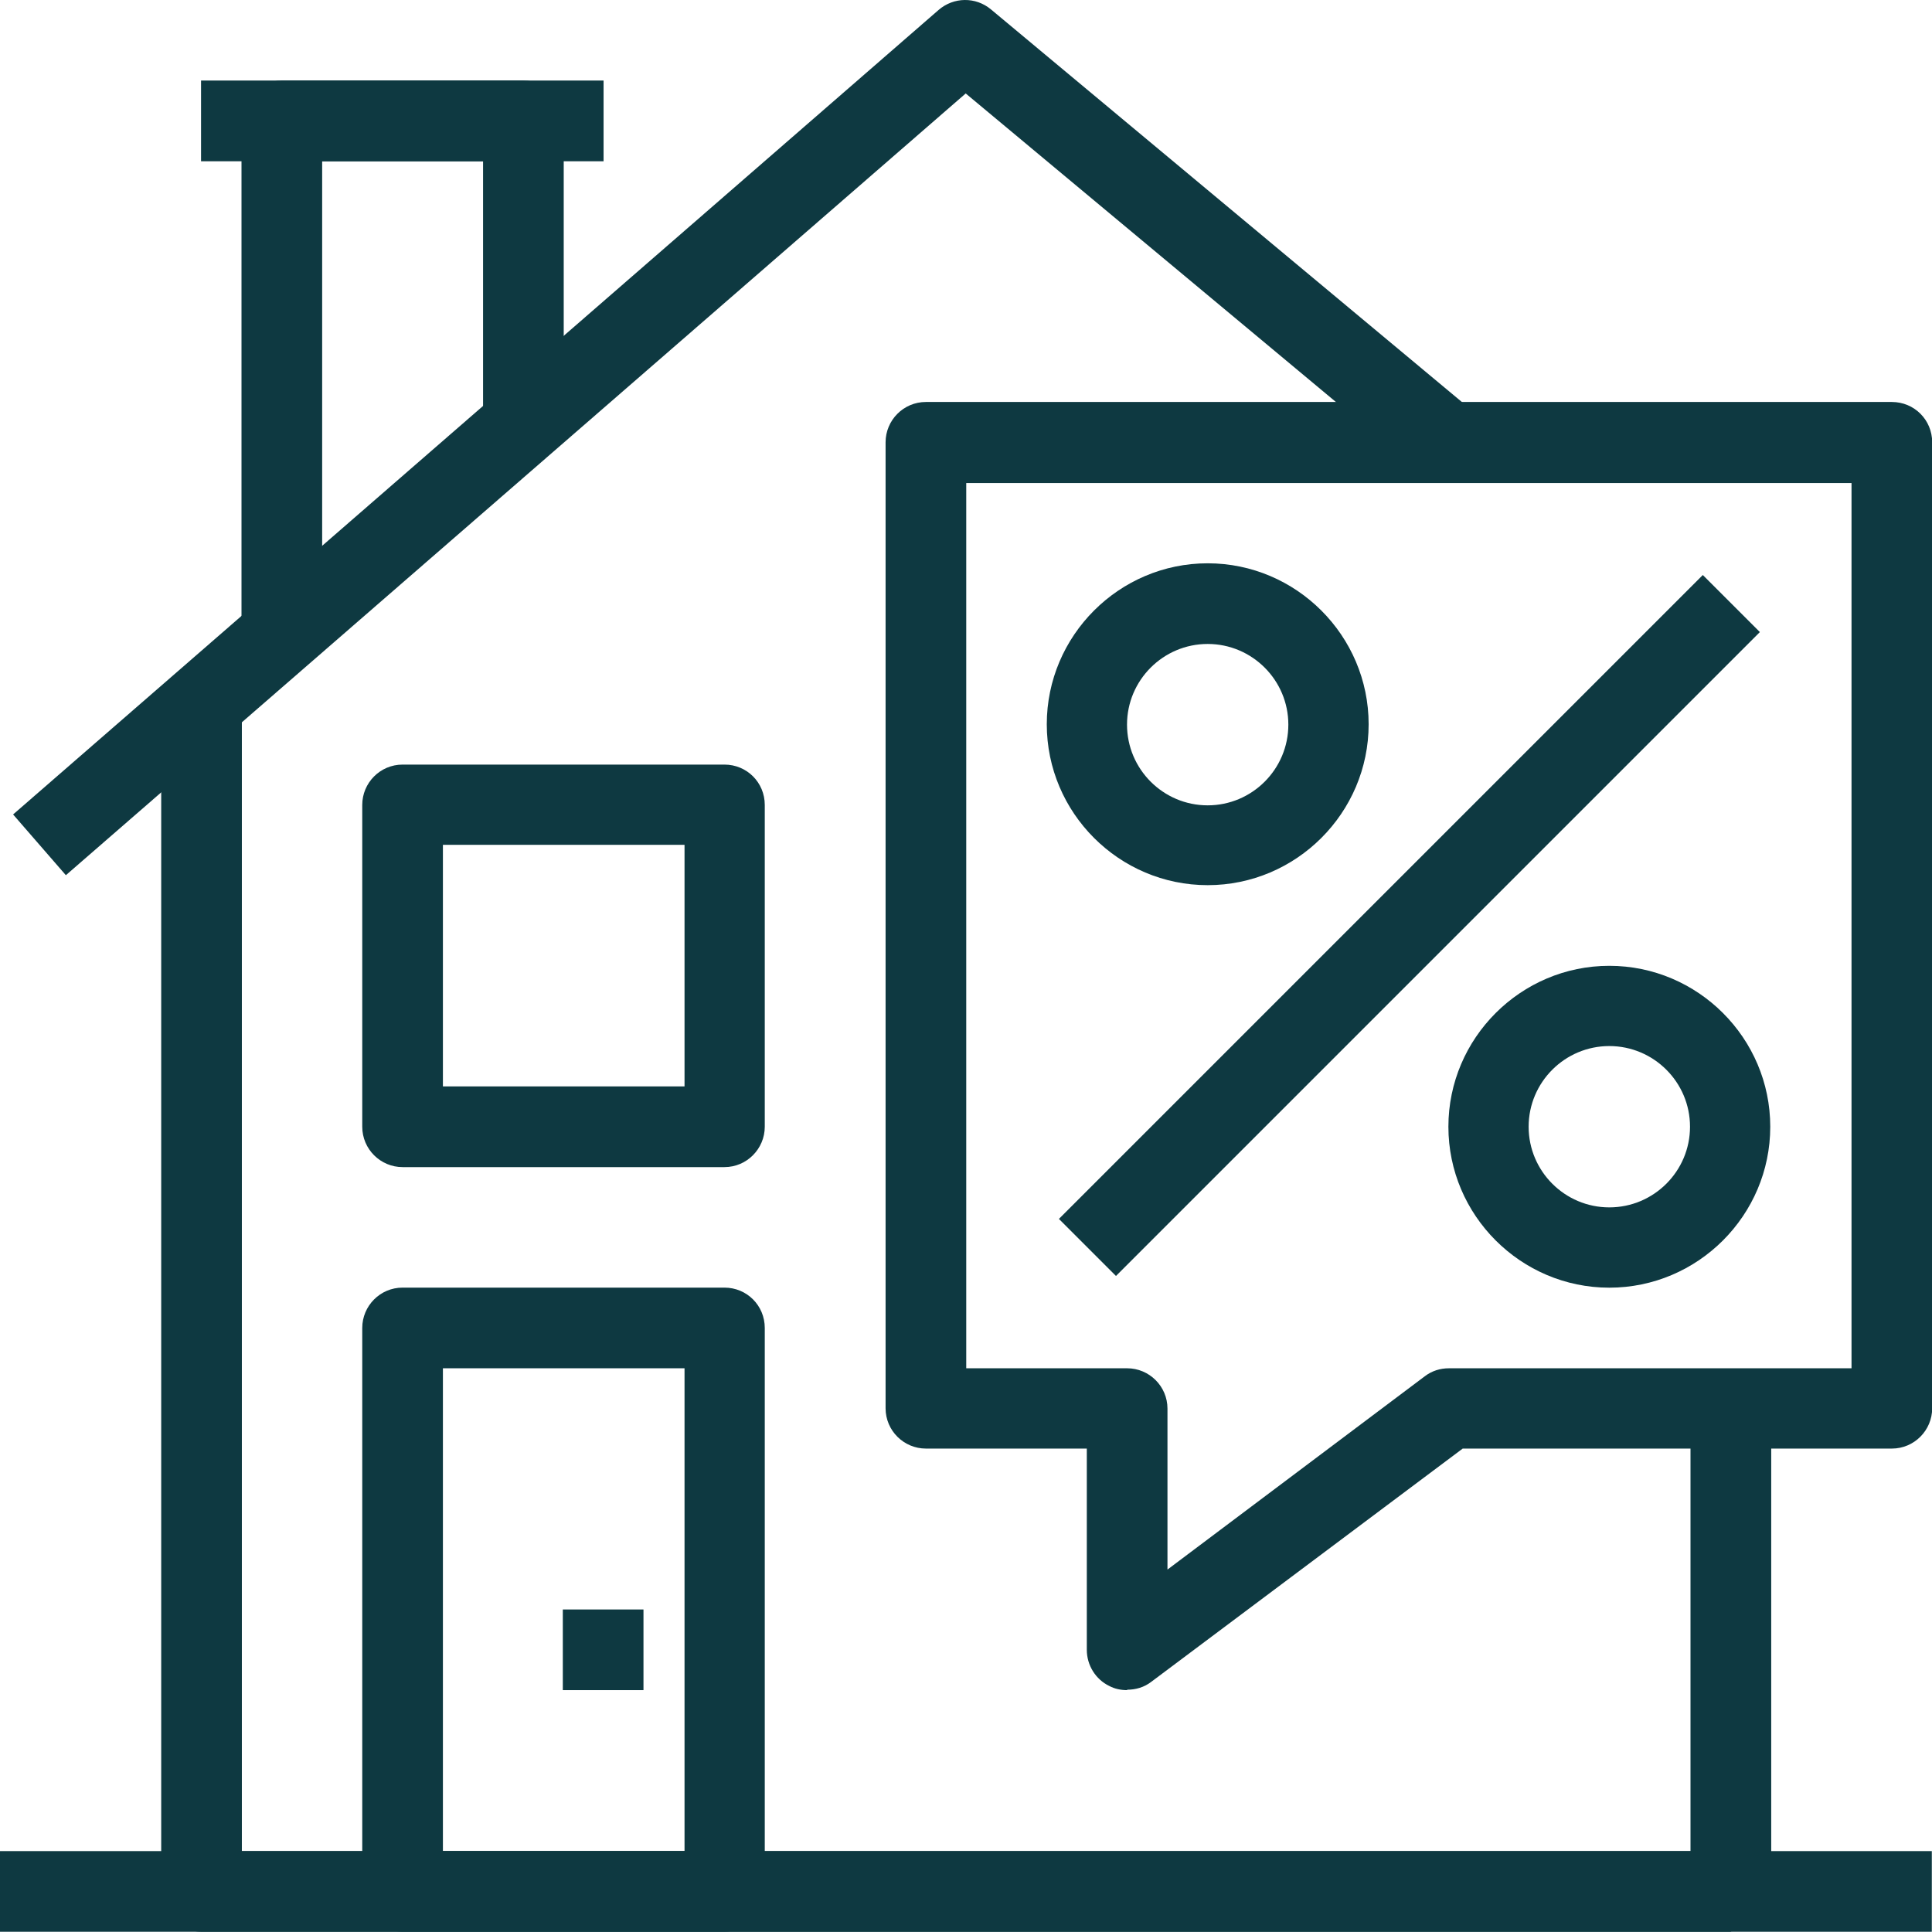 <svg width="32" height="32" viewBox="0 0 32 32" fill="none" xmlns="http://www.w3.org/2000/svg">
<path d="M31.997 30.66H0V31.996H31.997V30.66Z" fill="#0E3941"/>
<path d="M1.091 14.496L0.217 13.49L15.547 0.164C15.795 -0.05 16.16 -0.057 16.415 0.157L24.411 6.823L23.557 7.85L15.995 1.548L1.091 14.496Z" fill="#0E3941"/>
<path d="M28.669 31.996H3.338C2.973 31.996 2.67 31.7 2.67 31.328V11.679H4.006V30.66H28V23.325H29.337V31.321C29.337 31.686 29.04 31.989 28.669 31.989V31.996Z" fill="#0E3941"/>
<path d="M5.336 10.522H4V2.003C4 1.637 4.296 1.334 4.668 1.334H8.669C9.041 1.334 9.337 1.631 9.337 2.003V7.044H8.001V2.671H5.336V10.522Z" fill="#0E3941"/>
<path d="M9.997 1.334H3.33V2.671H9.997V1.334Z" fill="#0E3941"/>
<path d="M18.669 27.994C18.566 27.994 18.463 27.973 18.373 27.925C18.146 27.815 18.001 27.581 18.001 27.326V23.993H15.336C14.971 23.993 14.668 23.697 14.668 23.325V7.326C14.668 6.961 14.964 6.658 15.336 6.658H31.335C31.706 6.658 32.003 6.954 32.003 7.326V23.325C32.003 23.69 31.706 23.993 31.335 23.993H24.227L19.069 27.856C18.952 27.946 18.814 27.987 18.669 27.987V27.994ZM16.004 22.663H18.669C19.034 22.663 19.337 22.96 19.337 23.331V25.997L23.601 22.794C23.718 22.705 23.855 22.663 24 22.663H30.667V8.001H16.004V22.663Z" fill="#0E3941"/>
<path d="M26.655 21.328C25.189 21.328 23.99 20.129 23.99 18.662C23.99 17.195 25.189 15.997 26.655 15.997C28.122 15.997 29.321 17.195 29.321 18.662C29.321 20.129 28.122 21.328 26.655 21.328ZM26.655 17.326C25.919 17.326 25.319 17.925 25.319 18.662C25.319 19.399 25.919 19.998 26.655 19.998C27.392 19.998 27.992 19.399 27.992 18.662C27.992 17.925 27.392 17.326 26.655 17.326Z" fill="#0E3941"/>
<path d="M20.003 14.661C18.536 14.661 17.338 13.463 17.338 11.996C17.338 10.529 18.536 9.33 20.003 9.33C21.47 9.33 22.669 10.529 22.669 11.996C22.669 13.463 21.47 14.661 20.003 14.661ZM20.003 10.666C19.266 10.666 18.667 11.266 18.667 12.002C18.667 12.739 19.266 13.339 20.003 13.339C20.74 13.339 21.339 12.739 21.339 12.002C21.339 11.266 20.74 10.666 20.003 10.666Z" fill="#0E3941"/>
<path d="M28.204 9.524L17.539 20.189L18.484 21.134L29.149 10.469L28.204 9.524Z" fill="#0E3941"/>
<path d="M11.999 31.995H6.668C6.303 31.995 6 31.699 6 31.327V21.995C6 21.63 6.296 21.327 6.668 21.327H11.999C12.37 21.327 12.667 21.623 12.667 21.995V31.327C12.667 31.692 12.37 31.995 11.999 31.995ZM7.336 30.659H11.338V22.663H7.336V30.659Z" fill="#0E3941"/>
<path d="M11.999 19.331H6.668C6.303 19.331 6 19.034 6 18.662V13.332C6 12.967 6.296 12.664 6.668 12.664H11.999C12.37 12.664 12.667 12.96 12.667 13.332V18.662C12.667 19.027 12.37 19.331 11.999 19.331ZM7.336 17.994H11.338V13.993H7.336V17.994Z" fill="#0E3941"/>
<path d="M10.658 26.658H9.322V27.994H10.658V26.658Z" fill="#0E3941"/>
</svg>

